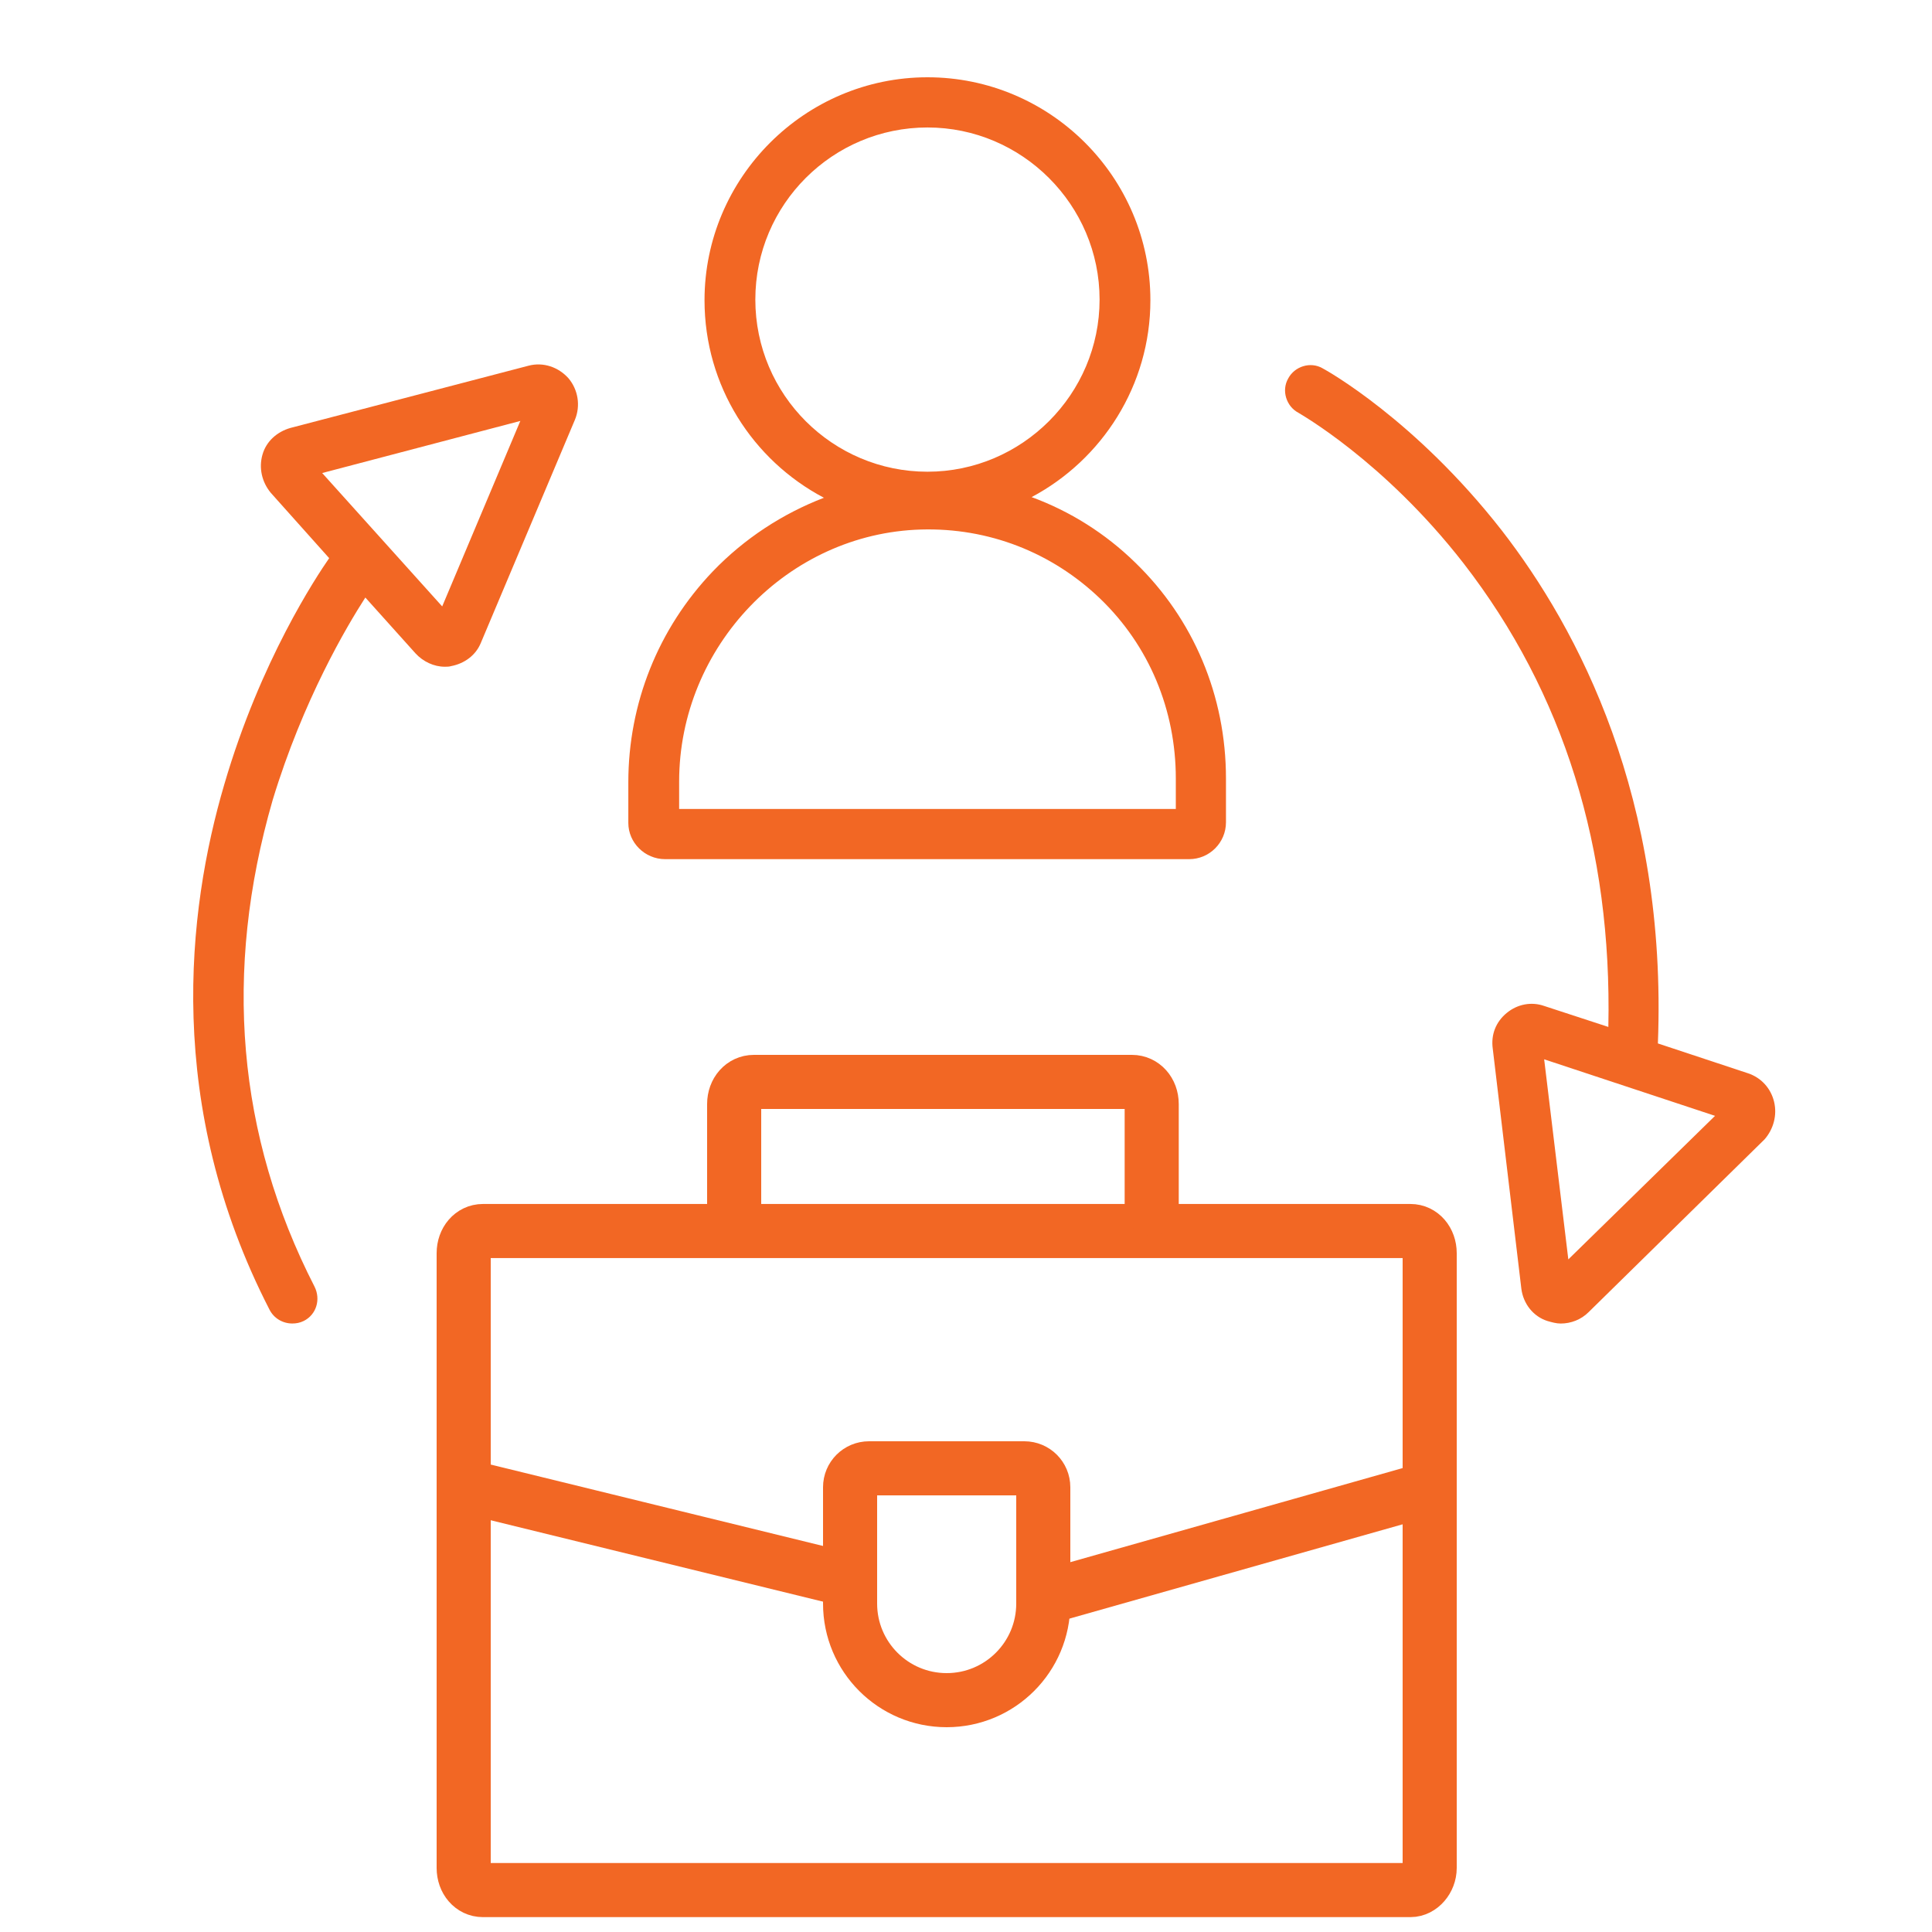 <svg width="50" height="50" viewBox="0 0 50 50" fill="none" xmlns="http://www.w3.org/2000/svg">
<path d="M36.504 48.915H12.496C12.215 48.915 12 48.666 12 48.342V32.433C12 32.108 12.215 31.859 12.496 31.859H36.504C36.785 31.859 37 32.108 37 32.433V48.342C37 48.647 36.768 48.915 36.504 48.915Z" stroke="#F26724" stroke-width="1.4" stroke-miterlimit="10"/>
<path d="M12 38C12 38.325 12.214 38.573 12.494 38.573L22.417 41.004" stroke="#F26724" stroke-width="1.4" stroke-miterlimit="10"/>
<path d="M37 38C37 38.376 36.786 38.663 36.506 38.663L26.583 41.472" stroke="#F26724" stroke-width="1.4" stroke-miterlimit="10"/>
<path d="M19 31.288V28.573C19 28.248 19.221 28 19.51 28H29.295C29.584 28 29.806 28.248 29.806 28.573V31.288" stroke="#F26724" stroke-width="1.4" stroke-miterlimit="10" stroke-linecap="round"/>
<path d="M22 38.49C22 38.219 22.219 38 22.49 38H26.51C26.781 38 27 38.219 27 38.49V41.5C27 42.881 25.881 44 24.5 44V44V44C23.119 44 22 42.881 22 41.5V38.49Z" stroke="#F26724" stroke-width="1.4"/>
<path d="M45.914 28.517C45.832 28.171 45.585 27.892 45.24 27.777L42.906 27.004C43.152 20.659 40.851 16.287 38.862 13.723C36.627 10.863 34.325 9.581 34.227 9.531C33.914 9.35 33.504 9.482 33.339 9.794C33.158 10.107 33.29 10.518 33.602 10.682C33.618 10.698 35.805 11.915 37.876 14.578C40.473 17.931 41.722 21.958 41.624 26.577L39.963 26.034C39.635 25.919 39.273 25.985 38.994 26.215C38.714 26.445 38.583 26.774 38.632 27.136L39.372 33.349C39.421 33.744 39.684 34.072 40.046 34.187C40.161 34.22 40.276 34.253 40.391 34.253C40.654 34.253 40.917 34.154 41.114 33.957L45.667 29.486C45.897 29.223 45.996 28.862 45.914 28.517ZM40.588 32.593L39.963 27.415L44.385 28.878L40.588 32.593Z" fill="#F26724"/>
<path d="M17.214 22.235H30.775C31.301 22.235 31.728 21.807 31.728 21.281V20.147C31.728 18.01 30.89 16.021 29.378 14.558C28.605 13.802 27.684 13.227 26.698 12.865C28.523 11.895 29.772 9.972 29.772 7.77C29.772 4.581 27.175 2 24.003 2C20.83 2 18.233 4.597 18.233 7.77C18.233 9.989 19.482 11.912 21.323 12.882C20.255 13.293 19.268 13.934 18.447 14.788C17.033 16.268 16.261 18.207 16.261 20.246V21.298C16.261 21.807 16.688 22.235 17.214 22.235ZM19.548 7.753C19.548 5.287 21.553 3.299 24.003 3.299C26.452 3.299 28.457 5.304 28.457 7.753C28.457 10.202 26.452 12.208 24.003 12.208C21.553 12.208 19.548 10.219 19.548 7.753ZM17.576 20.229C17.576 16.728 20.386 13.802 23.838 13.704C25.581 13.654 27.224 14.295 28.474 15.495C29.739 16.712 30.43 18.372 30.43 20.147V20.936H17.576V20.229Z" fill="#F26724"/>
<path d="M9.455 15.464L10.754 16.91C10.951 17.124 11.231 17.255 11.51 17.255C11.559 17.255 11.625 17.255 11.675 17.239C12.02 17.173 12.316 16.959 12.447 16.631L14.88 10.861C15.028 10.5 14.962 10.089 14.715 9.793C14.452 9.497 14.058 9.365 13.68 9.464L7.516 11.075C7.171 11.174 6.891 11.42 6.793 11.765C6.694 12.11 6.776 12.472 7.006 12.752L8.519 14.445C8.19 14.921 6.743 17.091 5.806 20.296C4.837 23.584 4.261 28.614 6.973 33.89C7.088 34.12 7.319 34.252 7.565 34.252C7.664 34.252 7.762 34.235 7.861 34.186C8.19 34.022 8.305 33.627 8.14 33.298C6.135 29.386 5.773 25.145 7.056 20.707C7.845 18.11 8.979 16.203 9.455 15.464ZM13.466 10.894L11.444 15.694L8.338 12.242L13.466 10.894Z" fill="#F26724"/>
</svg>
